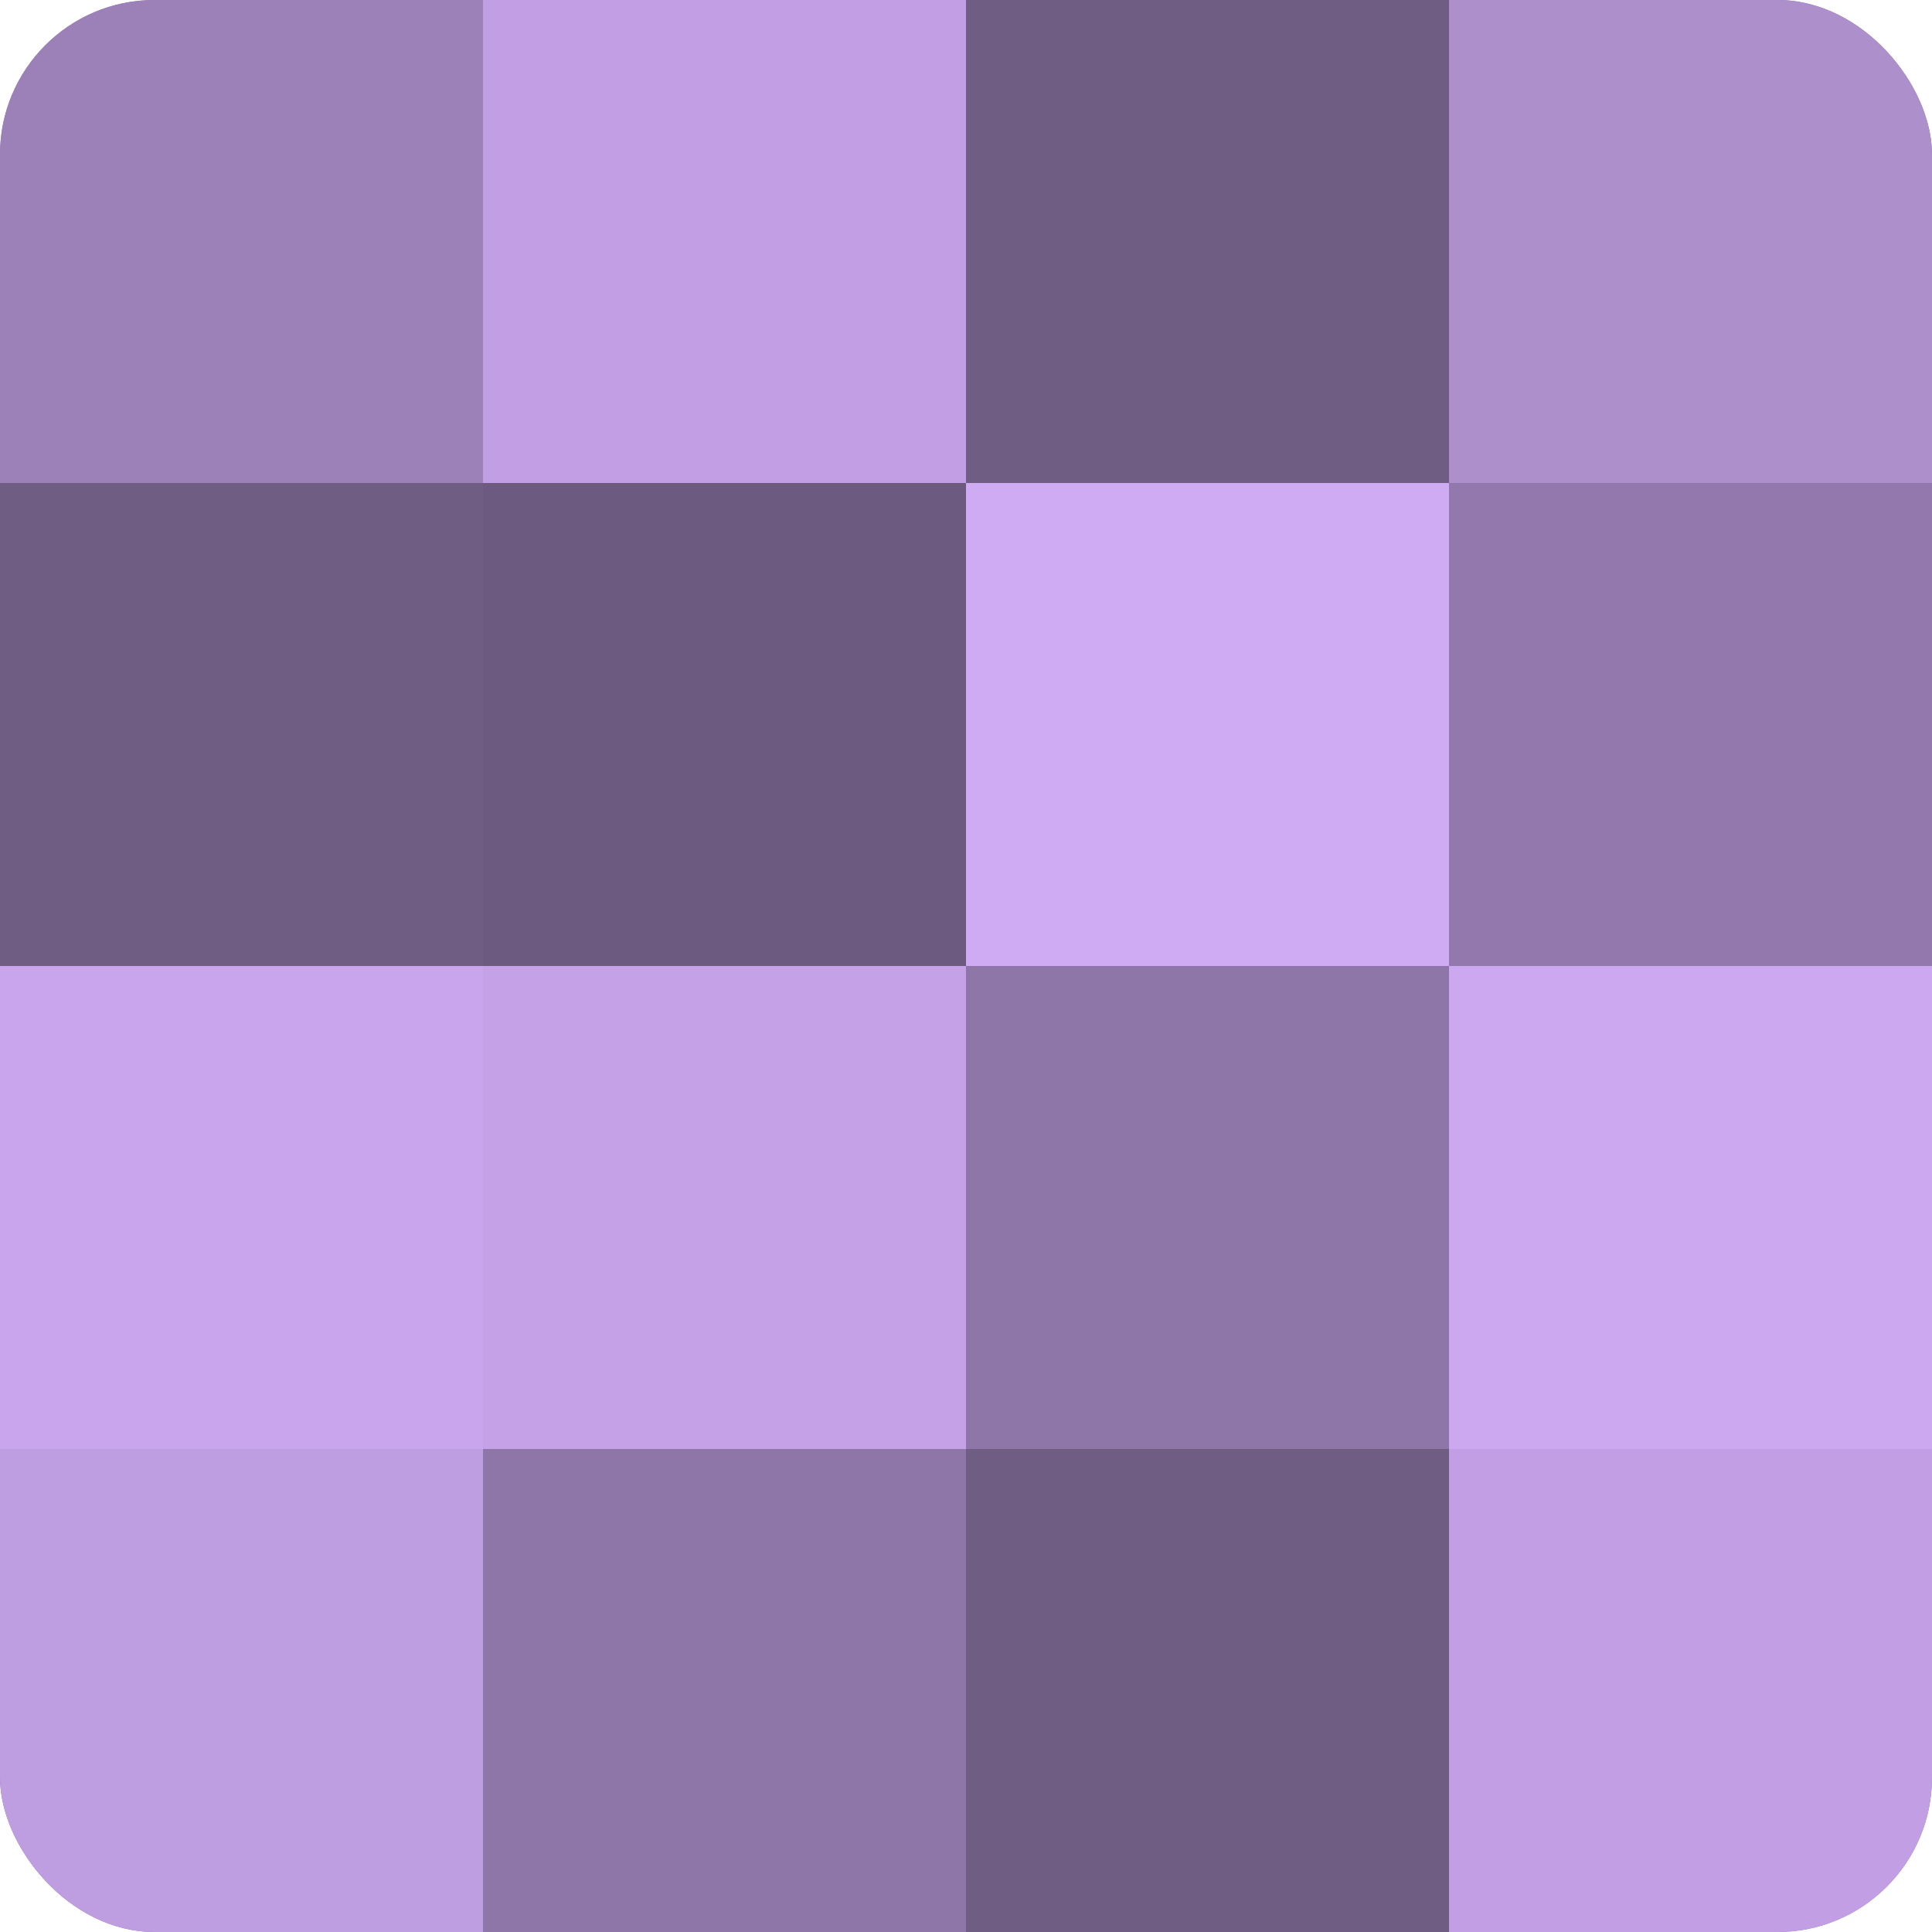 <?xml version="1.0" encoding="UTF-8"?>
<svg xmlns="http://www.w3.org/2000/svg" width="60" height="60" viewBox="0 0 100 100" preserveAspectRatio="xMidYMid meet"><defs><clipPath id="c" width="100" height="100"><rect width="100" height="100" rx="8" ry="8"/></clipPath></defs><g clip-path="url(#c)"><rect width="100" height="100" fill="#8870a0"/><rect width="25" height="25" fill="#9c81b8"/><rect y="25" width="25" height="25" fill="#705d84"/><rect y="50" width="25" height="25" fill="#c8a5ec"/><rect y="75" width="25" height="25" fill="#be9de0"/><rect x="25" width="25" height="25" fill="#c29fe4"/><rect x="25" y="25" width="25" height="25" fill="#6d5a80"/><rect x="25" y="50" width="25" height="25" fill="#c5a2e8"/><rect x="25" y="75" width="25" height="25" fill="#8f76a8"/><rect x="50" width="25" height="25" fill="#705d84"/><rect x="50" y="25" width="25" height="25" fill="#cfabf4"/><rect x="50" y="50" width="25" height="25" fill="#8f76a8"/><rect x="50" y="75" width="25" height="25" fill="#705d84"/><rect x="75" width="25" height="25" fill="#ad8fcc"/><rect x="75" y="25" width="25" height="25" fill="#9278ac"/><rect x="75" y="50" width="25" height="25" fill="#cca8f0"/><rect x="75" y="75" width="25" height="25" fill="#c29fe4"/></g></svg>
